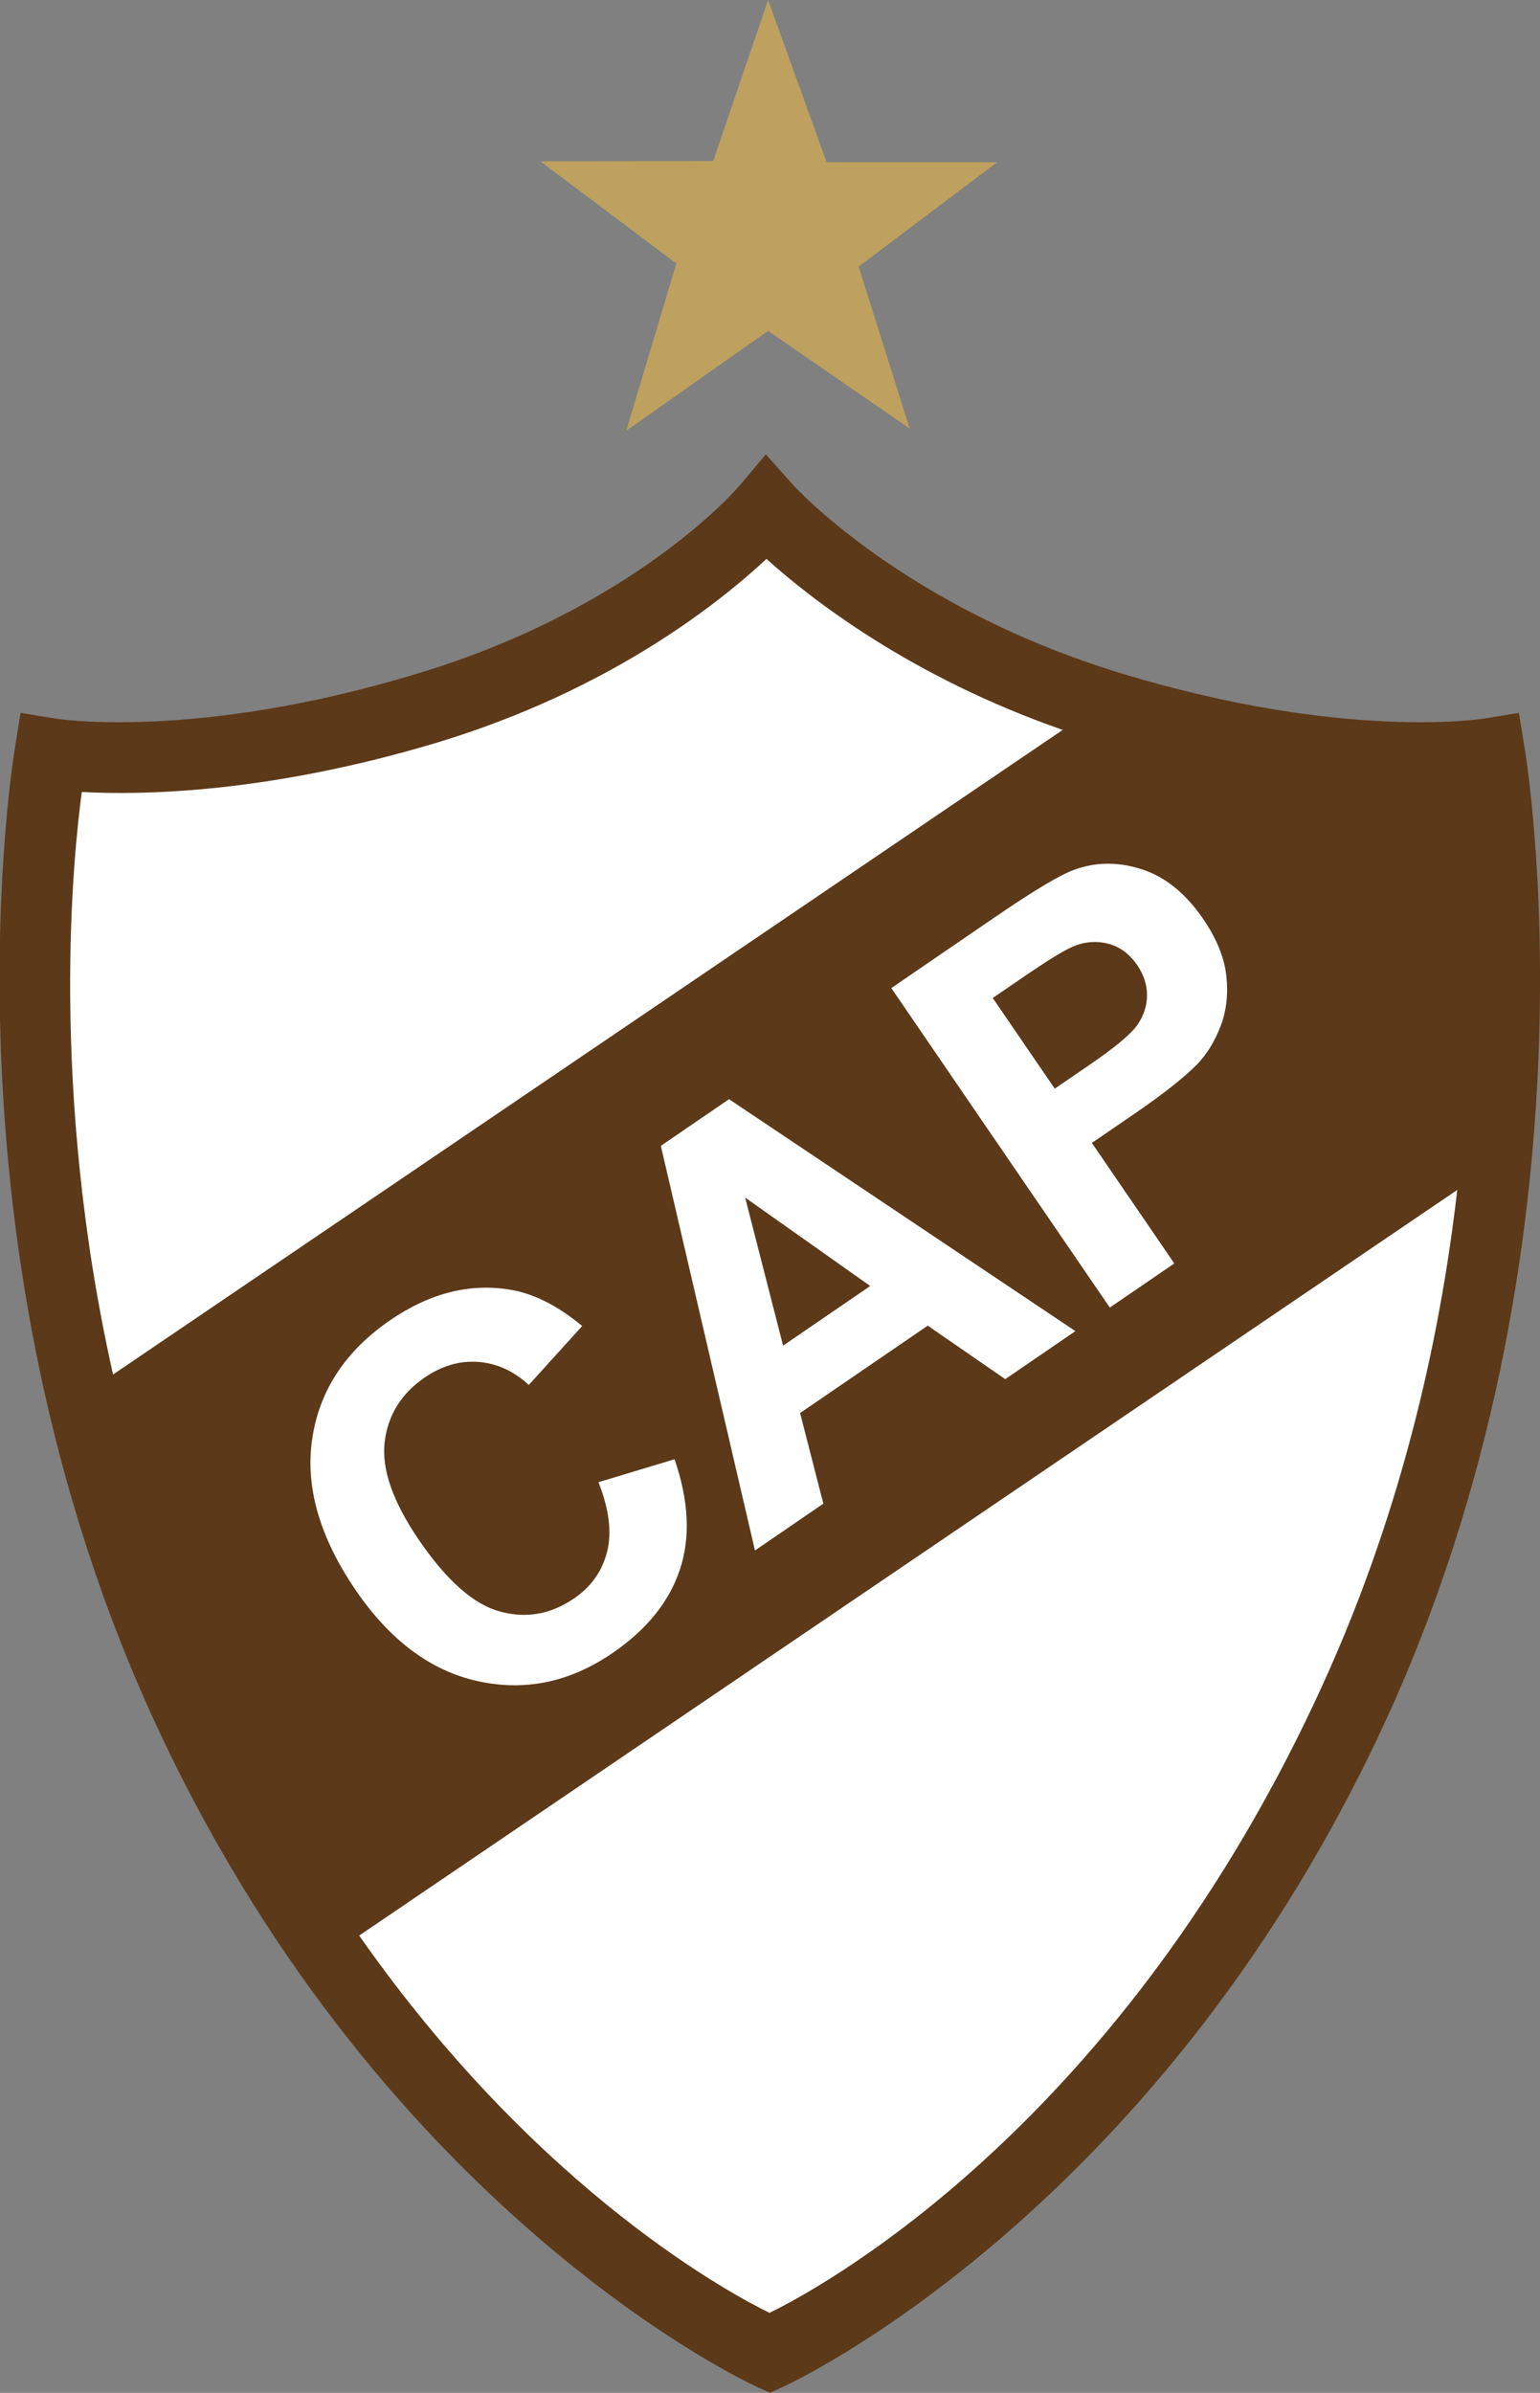<svg viewBox="0 0 336.145 522.077" xmlns:xlink="http://www.w3.org/1999/xlink" xmlns="http://www.w3.org/2000/svg" xmlns:svg="http://www.w3.org/2000/svg" xmlns:rdf="http://www.w3.org/1999/02/22-rdf-syntax-ns#" xmlns:cc="http://creativecommons.org/ns#" xmlns:dc="http://purl.org/dc/elements/1.1/" width="1500" height="2329.7" id="svg2" version="1.1"><rect x="0" y="0" width="336.145" height="522.077" fill="#808080" stroke="none"/><SCRIPT xmlns="" id="allow-copy_script"/>
  <defs id="defs4"/>
  <g id="layer1" transform="translate(-715.657,-9.107)" style="display:inline">
    <g id="g3789" transform="matrix(88.51,0,0,88.51,-32477.915,-47040.754)">
      <path id="path2996-4" d="m 376.916,532.832 c 0,0 -0.273,0.32 -0.837,0.491 -0.564,0.171 -0.929,0.113 -0.929,0.113 0,0 -0.202,1.198 0.349,2.372 0.551,1.175 1.425,1.57 1.425,1.57 0,0 0.874,-0.395 1.425,-1.57 0.551,-1.175 0.349,-2.372 0.349,-2.372 0,0 -0.365,0.058 -0.929,-0.113 -0.564,-0.171 -0.853,-0.491 -0.853,-0.491 z" style="fill:#ffffff;fill-opacity:1;stroke:none"/>
      <path id="path3809" d="m 376.914,532.698 -0.065,0.077 c 0,0 -0.253,0.3 -0.796,0.463 -0.549,0.166 -0.89,0.11 -0.89,0.11 l -0.086,-0.014 -0.014,0.087 c 0,0 -0.209,1.221 0.356,2.424 0.563,1.201 1.469,1.613 1.469,1.613 l 0.037,0.017 0.037,-0.017 c 0,0 0.906,-0.412 1.469,-1.613 0.565,-1.203 0.355,-2.425 0.355,-2.425 l -0.014,-0.086 -0.086,0.014 c 0,0 -0.341,0.056 -0.89,-0.11 -0.543,-0.164 -0.814,-0.466 -0.814,-0.466 l -0.067,-0.075 z m 0.003,0.257 c 0.109,0.098 0.354,0.29 0.73,0.421 l -2.342,1.589 c -0.159,-0.708 -0.097,-1.29 -0.077,-1.436 0.145,0.008 0.458,0.004 0.877,-0.122 0.429,-0.13 0.697,-0.346 0.812,-0.453 z m 1.703,1.555 c -0.043,0.374 -0.141,0.815 -0.351,1.261 -0.504,1.075 -1.247,1.459 -1.345,1.507 -0.078,-0.038 -0.563,-0.289 -1.012,-0.93 z" style="fill:#5c3919;fill-opacity:1;stroke:none"/>
      <g id="text3869" style="font-style:normal;font-variant:normal;font-weight:normal;font-stretch:normal;font-size:57.905px;line-height:125%;font-family:Vipnagorgialla;-inkscape-font-specification:Vipnagorgialla;text-align:center;letter-spacing:0px;word-spacing:0px;text-anchor:middle;fill:#ffffff;fill-opacity:1;stroke:none" transform="matrix(0.019,-0.013,0.013,0.019,374.969,532.571)">
        <path id="path3874" style="font-weight:bold;font-family:Arial;-inkscape-font-specification:'Arial Bold';fill:#ffffff;fill-opacity:1" d="m -10.27,132.943 8.115,2.573 c -1.244,4.524 -3.313,7.884 -6.206,10.08 -2.893,2.196 -6.564,3.294 -11.013,3.294 -5.504,0 -10.028,-1.88 -13.571,-5.641 -3.544,-3.76 -5.315,-8.902 -5.315,-15.423 -2e-6,-6.899 1.781,-12.257 5.344,-16.074 3.562,-3.817 8.247,-5.725 14.052,-5.725 5.07,4e-5 9.189,1.499 12.356,4.496 1.885,1.772 3.299,4.316 4.241,7.634 l -8.284,1.979 c -0.49,-2.149 -1.513,-3.845 -3.068,-5.089 -1.555,-1.244 -3.445,-1.866 -5.669,-1.866 -3.072,3e-5 -5.565,1.103 -7.478,3.308 -1.913,2.205 -2.87,5.777 -2.87,10.716 -1.1e-5,5.24 0.942,8.972 2.827,11.196 1.885,2.224 4.335,3.336 7.351,3.336 2.224,1e-5 4.137,-0.707 5.74,-2.121 1.602,-1.414 2.752,-3.638 3.449,-6.673 z"/>
        <path id="path3876" style="font-weight:bold;font-family:Arial;-inkscape-font-specification:'Arial Bold';fill:#ffffff;fill-opacity:1" d="m 41.027,148.442 h -9.104 l -3.619,-9.415 H 11.736 l -3.421,9.415 H -0.563 L 15.581,106.993 h 8.85 z M 25.618,132.043 19.907,116.662 14.309,132.043 Z"/>
        <path id="path3878" style="font-weight:bold;font-family:Arial;-inkscape-font-specification:'Arial Bold';fill:#ffffff;fill-opacity:1" d="m 45.495,148.442 v -41.449 h 13.43 c 5.089,4e-5 8.407,0.207 9.952,0.622 2.375,0.622 4.364,1.974 5.966,4.057 1.602,2.083 2.403,4.774 2.403,8.072 -3.6e-5,2.545 -0.462,4.684 -1.385,6.418 -0.924,1.734 -2.097,3.096 -3.52,4.086 -1.423,0.99 -2.87,1.645 -4.34,1.965 -1.998,0.396 -4.891,0.594 -8.68,0.594 h -5.457 v 15.635 z m 8.369,-34.437 v 11.762 H 58.444 c 3.299,2e-5 5.504,-0.217 6.616,-0.65 1.112,-0.434 1.984,-1.112 2.615,-2.036 0.631,-0.924 0.947,-1.998 0.947,-3.223 -2.8e-5,-1.508 -0.443,-2.752 -1.329,-3.732 -0.886,-0.98 -2.007,-1.593 -3.365,-1.838 -0.999,-0.188 -3.006,-0.283 -6.022,-0.283 z"/>
      </g>
    </g>
    <path style="fill:#bea15f;fill-opacity:1;fill-rule:evenodd;stroke:#000000;stroke-width:0" d="M 852.352,103.082 883.314,81.296 914.222,102.617 903.078,67.272 933.304,44.503 H 896.087 L 883.314,9.107 871.329,44.244 l -37.742,0.052 29.7,22.304 z" id="path4"/>
  </g>
</svg>
